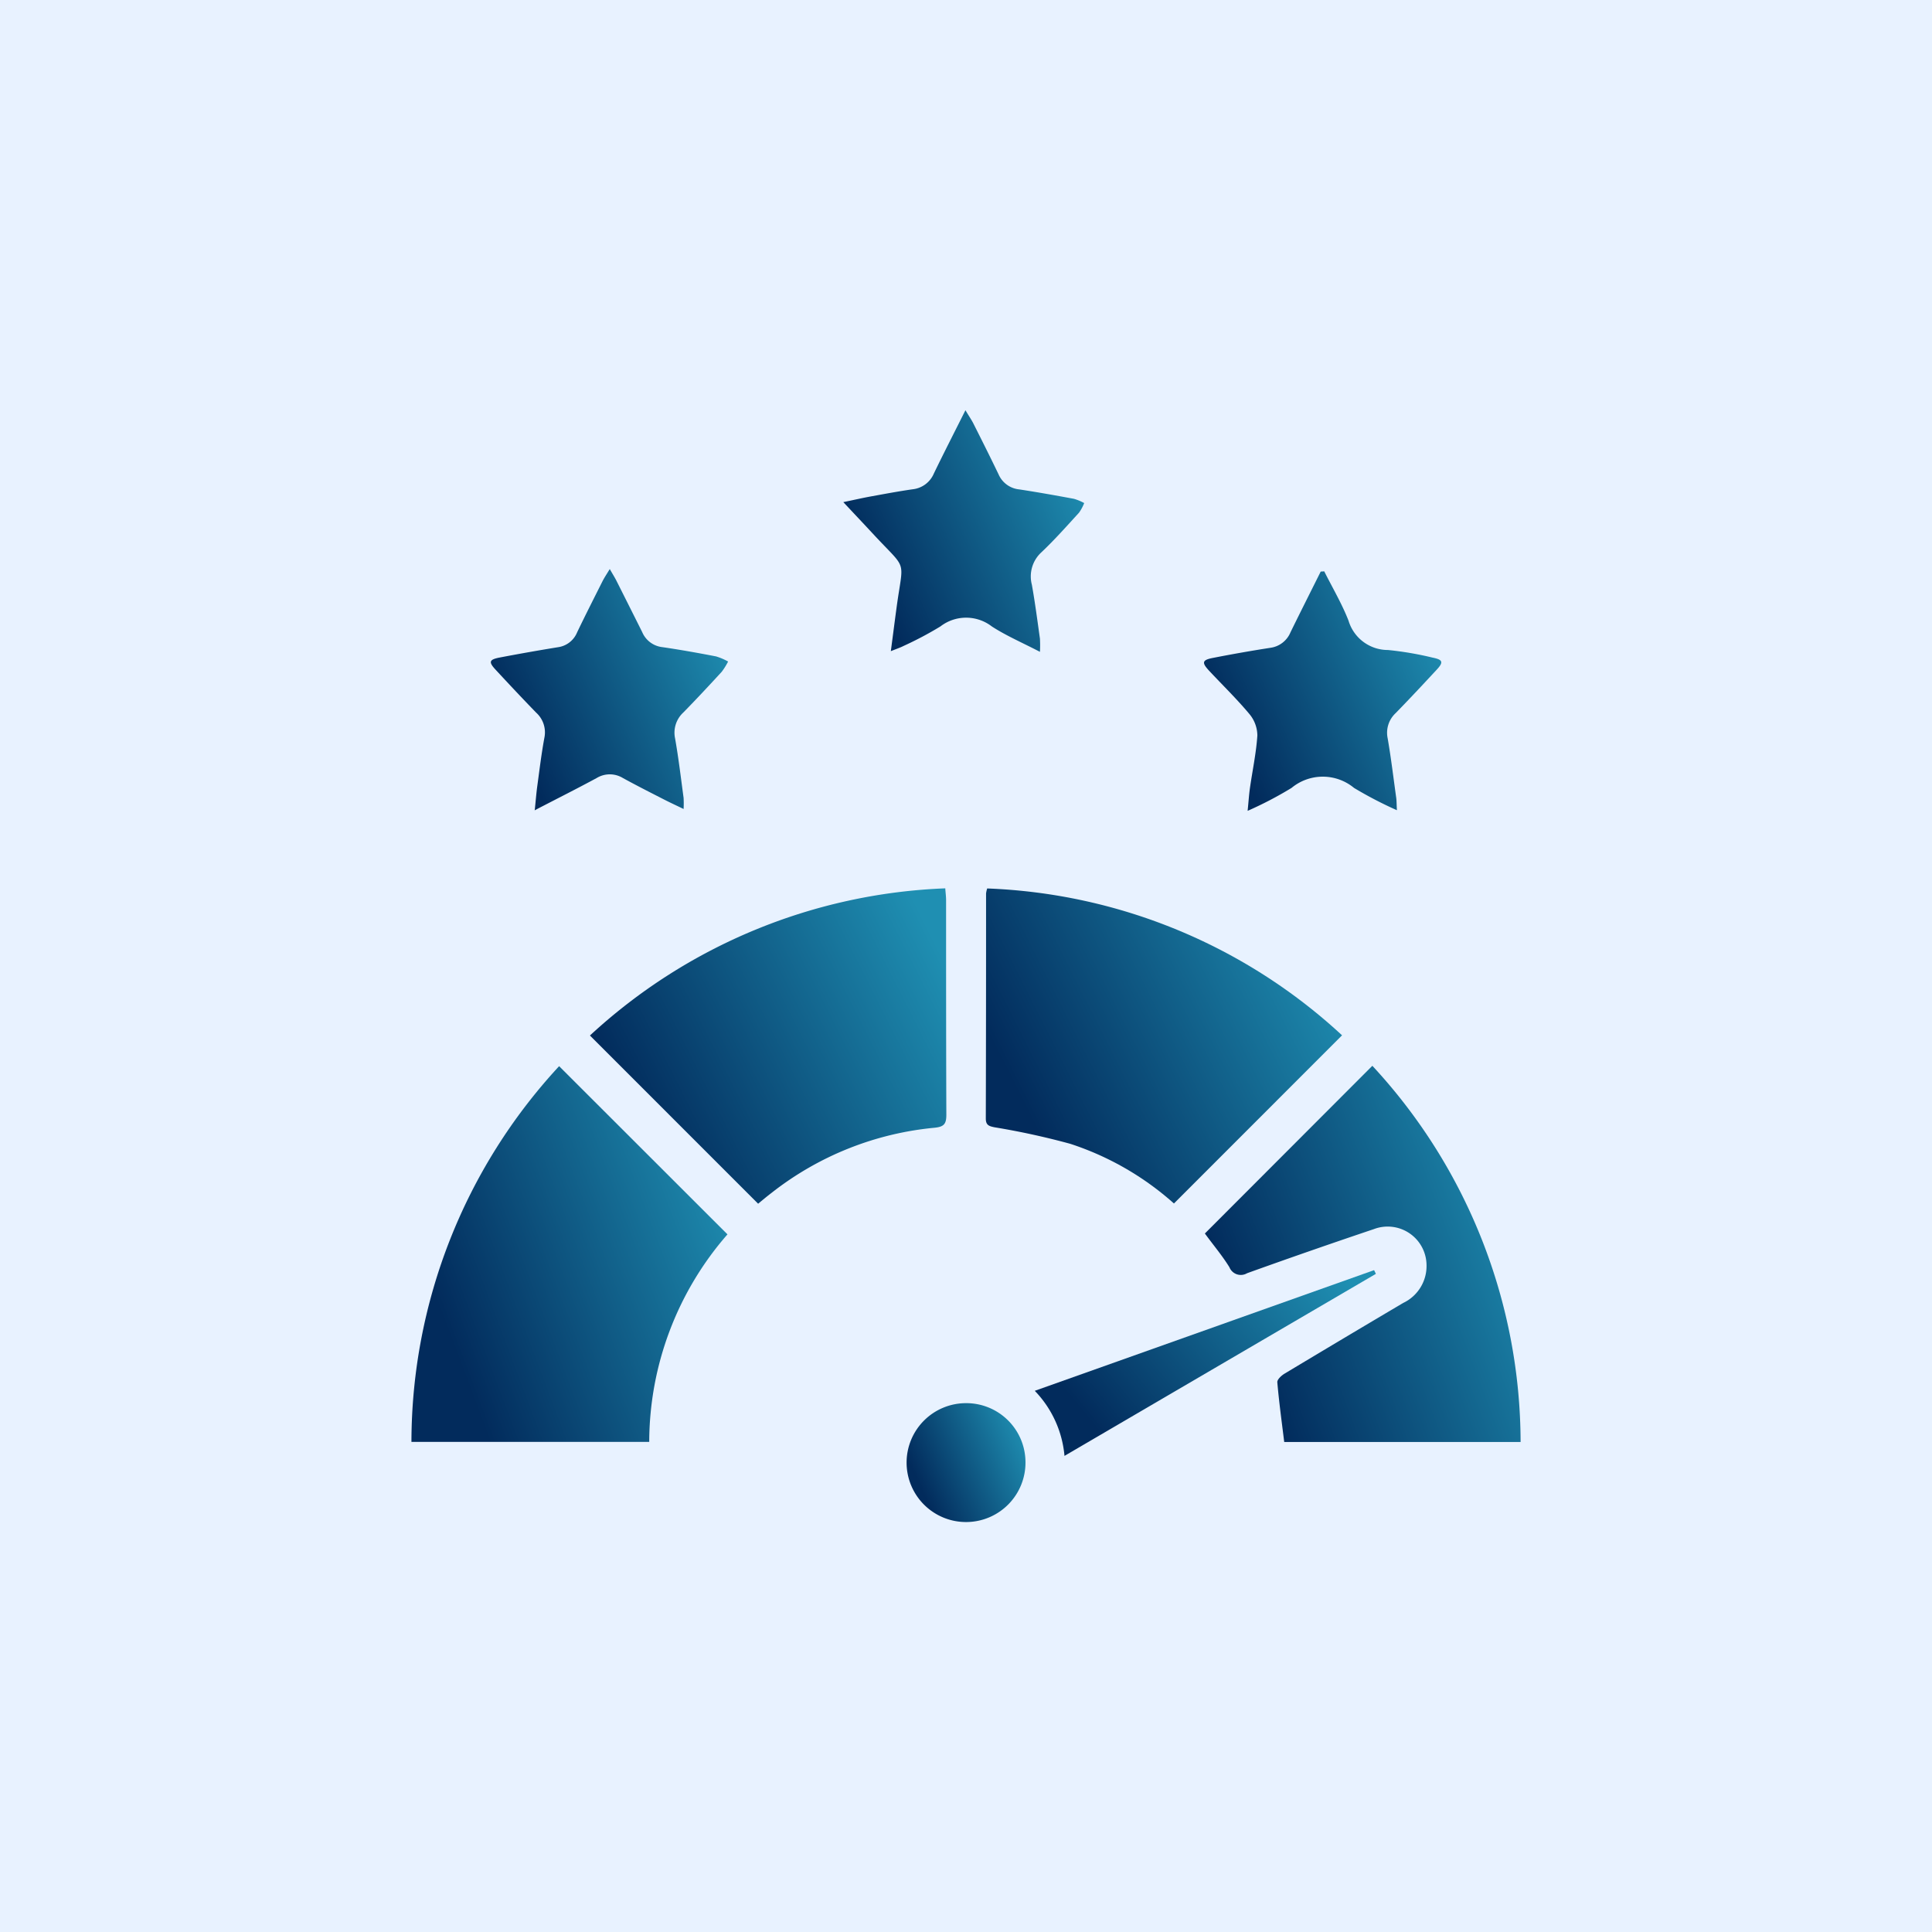 <svg xmlns="http://www.w3.org/2000/svg" xmlns:xlink="http://www.w3.org/1999/xlink" width="52" height="52" viewBox="0 0 52 52">
  <defs>
    <linearGradient id="linear-gradient" x1="0.024" y1="0.5" x2="0.936" y2="0.094" gradientUnits="objectBoundingBox">
      <stop offset="0" stop-color="#022b5c"/>
      <stop offset="1" stop-color="#1f8fb2"/>
    </linearGradient>
    <clipPath id="clip-path">
      <rect id="Rectangle_57690" data-name="Rectangle 57690" width="29.853" height="29.914" transform="translate(0 0)" stroke="rgba(0,0,0,0)" stroke-width="1" fill="url(#linear-gradient)"/>
    </clipPath>
  </defs>
  <g id="Group_146980" data-name="Group 146980" transform="translate(-916 -2252)">
    <g id="Group_141421" data-name="Group 141421" transform="translate(916.091 2252.301)">
      <rect id="Rectangle_44236" data-name="Rectangle 44236" width="52" height="52" transform="translate(-0.091 -0.301)" fill="#e8f2ff"/>
    </g>
    <g id="Group_147024" data-name="Group 147024" transform="translate(927.074 2263.043)">
      <g id="Group_147023" data-name="Group 147023" transform="translate(0 0)" clip-path="url(#clip-path)">
        <path id="Path_273940" data-name="Path 273940" d="M3.975,45.958l4.531,4.527A8.521,8.521,0,0,0,6.4,56.07H0A14.908,14.908,0,0,1,3.975,45.958" transform="translate(0 -28.305)" stroke="rgba(0,0,0,0)" stroke-width="1" fill="url(#linear-gradient)"/>
        <path id="Path_273941" data-name="Path 273941" d="M17.033,41.988l-4.527-4.527A14.923,14.923,0,0,1,22.07,33.5c.008.118.022.217.022.317,0,1.926,0,3.852.007,5.777,0,.251-.066.325-.324.35A8.369,8.369,0,0,0,17.4,41.692c-.131.1-.258.206-.371.3" transform="translate(-7.702 -20.633)" stroke="rgba(0,0,0,0)" stroke-width="1" fill="url(#linear-gradient)"/>
        <path id="Path_273942" data-name="Path 273942" d="M49.833,37.459l-4.524,4.526a7.834,7.834,0,0,0-2.79-1.606,20.145,20.145,0,0,0-2.034-.444c-.158-.031-.241-.06-.24-.241q.008-3.028.007-6.056a.86.86,0,0,1,.03-.132,14.876,14.876,0,0,1,9.552,3.953" transform="translate(-24.786 -20.636)" stroke="rgba(0,0,0,0)" stroke-width="1" fill="url(#linear-gradient)"/>
        <path id="Path_273943" data-name="Path 273943" d="M55.59,50.448,60.1,45.932A14.93,14.93,0,0,1,64.09,56.058H57.728c-.066-.54-.14-1.073-.186-1.609-.006-.073.112-.183.2-.234q1.59-.955,3.188-1.9a1.1,1.1,0,0,0,.628-1.033,1.046,1.046,0,0,0-1.418-.954q-1.712.576-3.412,1.187a.33.33,0,0,1-.475-.161c-.195-.317-.437-.6-.661-.909" transform="translate(-34.237 -28.289)" stroke="rgba(0,0,0,0)" stroke-width="1" fill="url(#linear-gradient)"/>
        <path id="Path_273944" data-name="Path 273944" d="M35.553,6.5c-.476-.247-.907-.432-1.294-.683a1.133,1.133,0,0,0-1.382,0,9.406,9.406,0,0,1-.991.525c-.088.045-.182.076-.344.141.059-.446.107-.823.158-1.2.181-1.322.3-.944-.637-1.957-.243-.262-.488-.521-.8-.854.326-.068.542-.118.76-.157.368-.067.736-.136,1.106-.189a.7.7,0,0,0,.57-.423c.266-.55.545-1.094.851-1.705.088.148.148.236.2.331.234.464.467.928.694,1.4a.677.677,0,0,0,.553.4c.493.075.984.163,1.475.254a1.4,1.4,0,0,1,.274.114,1.167,1.167,0,0,1-.139.259c-.33.361-.655.728-1.01,1.064a.88.88,0,0,0-.259.876c.086.481.149.966.217,1.45a3.118,3.118,0,0,1,0,.356" transform="translate(-18.639 0)" stroke="rgba(0,0,0,0)" stroke-width="1" fill="url(#linear-gradient)"/>
        <path id="Path_273945" data-name="Path 273945" d="M58.761,11.27c.222.443.476.872.656,1.331a1.107,1.107,0,0,0,1.064.792,8.8,8.8,0,0,1,1.2.205c.28.056.3.124.1.336-.361.389-.723.777-1.094,1.157a.72.72,0,0,0-.216.677c.092.532.156,1.069.23,1.6.012.085.01.172.019.337a10.643,10.643,0,0,1-1.154-.6,1.319,1.319,0,0,0-1.682,0,10.007,10.007,0,0,1-1.182.617c.026-.257.037-.435.062-.611.067-.473.169-.944.2-1.419a.915.915,0,0,0-.216-.578c-.34-.407-.722-.777-1.084-1.165-.205-.22-.185-.289.113-.345.51-.1,1.021-.19,1.535-.27a.684.684,0,0,0,.542-.414c.268-.548.543-1.092.815-1.638l.1-.006" transform="translate(-34.196 -6.941)" stroke="rgba(0,0,0,0)" stroke-width="1" fill="url(#linear-gradient)"/>
        <path id="Path_273946" data-name="Path 273946" d="M6.744,17.644c.03-.286.044-.476.07-.665.059-.433.111-.867.191-1.3a.714.714,0,0,0-.22-.676c-.37-.381-.733-.768-1.093-1.157-.194-.209-.174-.273.112-.328q.78-.149,1.565-.277a.652.652,0,0,0,.517-.4c.22-.459.451-.913.679-1.367.05-.1.111-.191.2-.337.075.132.128.215.172.3.233.464.467.928.7,1.395a.671.671,0,0,0,.545.407c.483.07.964.157,1.443.249a1.642,1.642,0,0,1,.325.138,1.759,1.759,0,0,1-.174.279c-.338.368-.678.733-1.028,1.09a.739.739,0,0,0-.225.7c.094.532.157,1.069.229,1.6a2.693,2.693,0,0,1,0,.3c-.194-.094-.349-.165-.5-.242-.379-.194-.76-.386-1.133-.591a.678.678,0,0,0-.707,0c-.519.281-1.046.545-1.662.865" transform="translate(-3.427 -6.864)" stroke="rgba(0,0,0,0)" stroke-width="1" fill="url(#linear-gradient)"/>
        <path id="Path_273947" data-name="Path 273947" d="M44.478,65.251a2.883,2.883,0,0,0-.8-1.753l9.133-3.248.048.1-8.382,4.9" transform="translate(-26.901 -37.107)" stroke="rgba(0,0,0,0)" stroke-width="1" fill="url(#linear-gradient)"/>
        <path id="Path_273948" data-name="Path 273948" d="M36.294,69.569a1.593,1.593,0,0,1,1.6,1.579,1.6,1.6,0,1,1-1.6-1.579" transform="translate(-21.367 -42.846)" stroke="rgba(0,0,0,0)" stroke-width="1" fill="url(#linear-gradient)"/>
      </g>
    </g>
  </g>
</svg>
